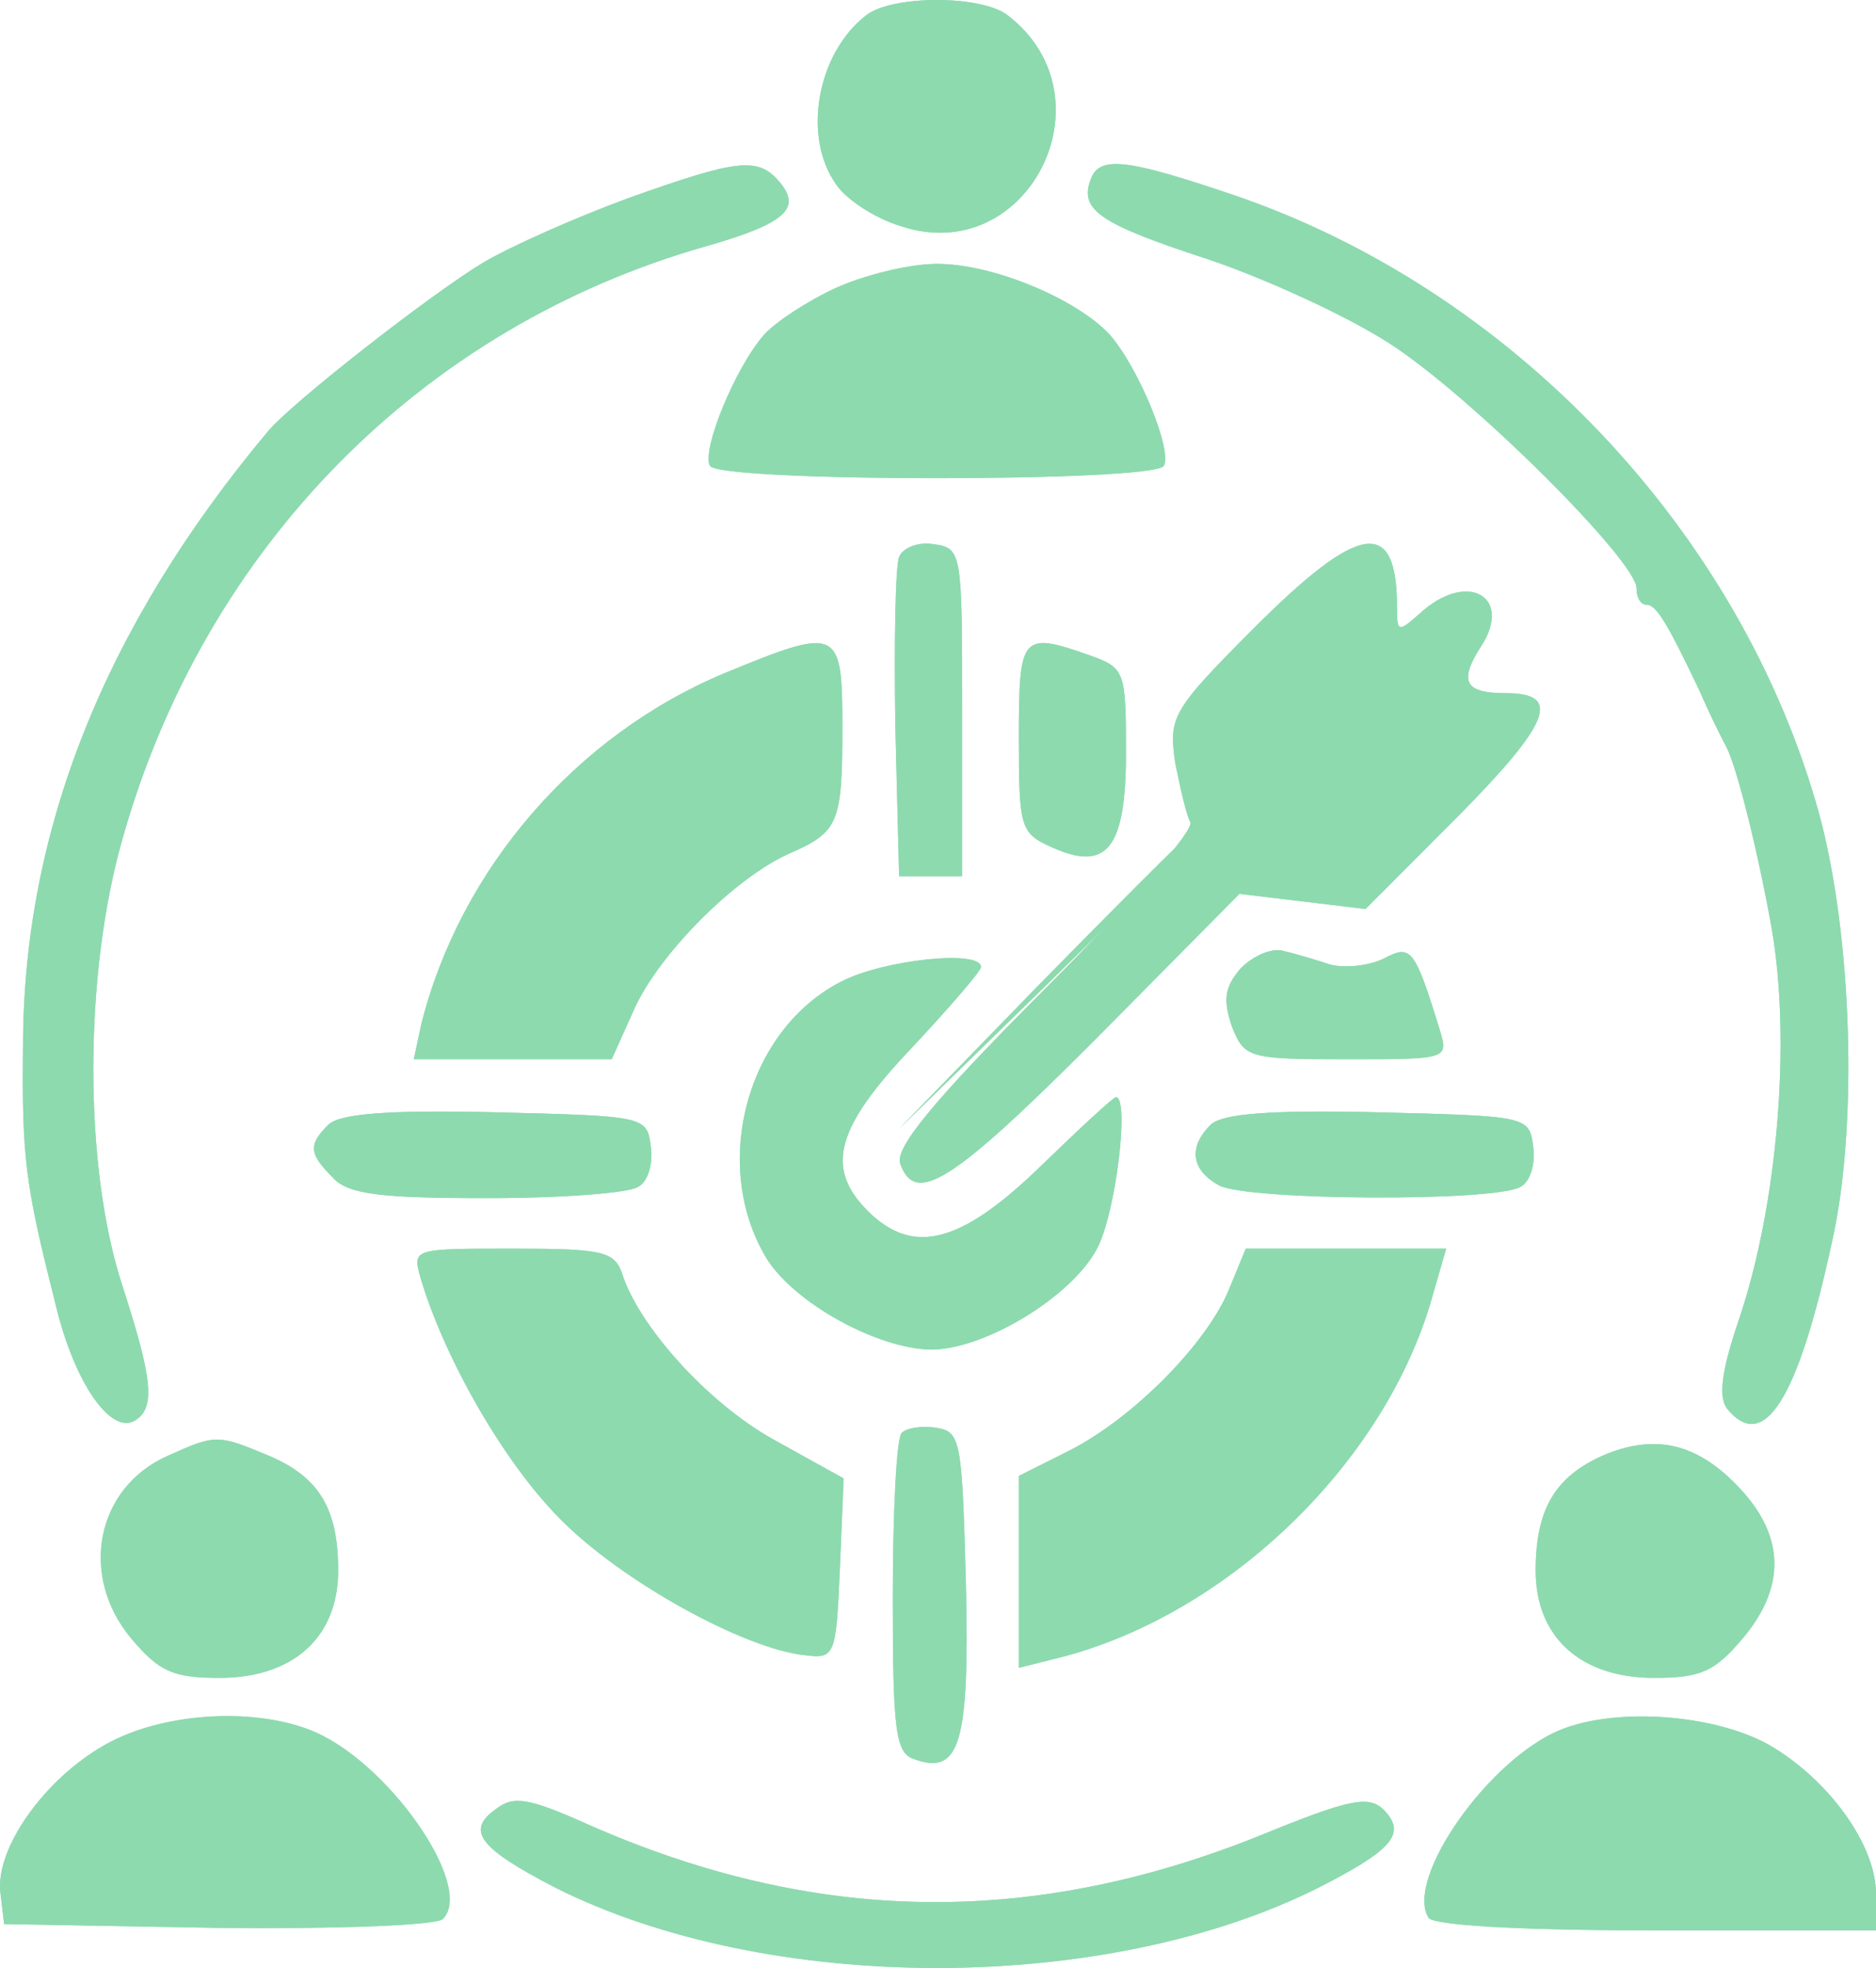 <svg width="82" height="86" viewBox="0 0 82 86" fill="none" xmlns="http://www.w3.org/2000/svg">
<path d="M37.867 0.662C35.718 2.317 35.057 5.959 36.545 8.055C36.986 8.717 38.253 9.545 39.355 9.876C44.92 11.752 48.721 4.248 44.038 0.662C42.881 -0.221 39.024 -0.221 37.867 0.662Z" fill="#8DDAAF"/>
<path d="M37.867 0.662C35.718 2.317 35.057 5.959 36.545 8.055C36.986 8.717 38.253 9.545 39.355 9.876C44.92 11.752 48.721 4.248 44.038 0.662C42.881 -0.221 39.024 -0.221 37.867 0.662Z" fill="#8DDAAF"/>
<path d="M36.545 12.579C35.333 13.131 33.9 14.069 33.404 14.621C32.137 16.055 30.649 19.697 31.035 20.359C31.476 21.076 50.429 21.076 50.87 20.359C51.256 19.697 49.768 16.055 48.501 14.621C47.069 13.076 43.432 11.531 40.953 11.531C39.741 11.531 37.757 12.028 36.545 12.579Z" fill="#8DDAAF"/>
<path d="M36.545 12.579C35.333 13.131 33.9 14.069 33.404 14.621C32.137 16.055 30.649 19.697 31.035 20.359C31.476 21.076 50.429 21.076 50.87 20.359C51.256 19.697 49.768 16.055 48.501 14.621C47.069 13.076 43.432 11.531 40.953 11.531C39.741 11.531 37.757 12.028 36.545 12.579Z" fill="#8DDAAF"/>
<path d="M39.3 24.331C39.135 24.772 39.079 28.083 39.135 31.724L39.3 38.29H42.055V31.117C42.055 24.11 42.055 23.945 40.787 23.779C40.126 23.669 39.465 23.945 39.3 24.331Z" fill="#8DDAAF"/>
<path d="M39.3 24.331C39.135 24.772 39.079 28.083 39.135 31.724L39.3 38.29H42.055V31.117C42.055 24.11 42.055 23.945 40.787 23.779C40.126 23.669 39.465 23.945 39.3 24.331Z" fill="#8DDAAF"/>
<path d="M31.696 29.407C25.195 32.11 20.126 37.959 18.418 44.745L18.087 46.29H26.738L27.729 44.083C28.831 41.655 32.137 38.345 34.506 37.297C36.655 36.359 36.82 35.972 36.82 31.779C36.82 27.421 36.655 27.366 31.696 29.407Z" fill="#8DDAAF"/>
<path d="M31.696 29.407C25.195 32.11 20.126 37.959 18.418 44.745L18.087 46.29H26.738L27.729 44.083C28.831 41.655 32.137 38.345 34.506 37.297C36.655 36.359 36.82 35.972 36.82 31.779C36.82 27.421 36.655 27.366 31.696 29.407Z" fill="#8DDAAF"/>
<path d="M44.534 32.221C44.534 36.138 44.589 36.414 45.967 37.021C48.391 38.124 49.217 37.076 49.217 32.883C49.217 29.297 49.162 29.186 47.619 28.634C44.644 27.586 44.534 27.752 44.534 32.221Z" fill="#8DDAAF"/>
<path d="M44.534 32.221C44.534 36.138 44.589 36.414 45.967 37.021C48.391 38.124 49.217 37.076 49.217 32.883C49.217 29.297 49.162 29.186 47.619 28.634C44.644 27.586 44.534 27.752 44.534 32.221Z" fill="#8DDAAF"/>
<path d="M54.231 42.317C53.515 43.145 53.46 43.697 53.845 44.855C54.396 46.234 54.562 46.29 58.859 46.29C63.267 46.29 63.322 46.29 62.936 45.021C61.834 41.434 61.669 41.269 60.512 41.876C59.851 42.207 58.804 42.317 58.143 42.152C57.482 41.931 56.545 41.655 56.049 41.545C55.553 41.434 54.782 41.766 54.231 42.317Z" fill="#8DDAAF"/>
<path d="M54.231 42.317C53.515 43.145 53.46 43.697 53.845 44.855C54.396 46.234 54.562 46.29 58.859 46.29C63.267 46.29 63.322 46.29 62.936 45.021C61.834 41.434 61.669 41.269 60.512 41.876C59.851 42.207 58.804 42.317 58.143 42.152C57.482 41.931 56.545 41.655 56.049 41.545C55.553 41.434 54.782 41.766 54.231 42.317Z" fill="#8DDAAF"/>
<path d="M36.82 42.869C32.633 44.965 31.035 50.924 33.515 55.007C34.727 56.938 38.308 58.924 40.677 58.979C43.046 58.979 46.848 56.662 47.95 54.566C48.776 53.021 49.383 47.945 48.776 47.945C48.666 47.945 47.179 49.324 45.471 50.979C41.999 54.345 39.906 54.897 37.922 52.91C36.049 51.035 36.545 49.269 39.851 45.793C41.504 44.028 42.881 42.428 42.881 42.262C42.881 41.49 38.694 41.931 36.82 42.869Z" fill="#8DDAAF"/>
<path d="M36.82 42.869C32.633 44.965 31.035 50.924 33.515 55.007C34.727 56.938 38.308 58.924 40.677 58.979C43.046 58.979 46.848 56.662 47.95 54.566C48.776 53.021 49.383 47.945 48.776 47.945C48.666 47.945 47.179 49.324 45.471 50.979C41.999 54.345 39.906 54.897 37.922 52.91C36.049 51.035 36.545 49.269 39.851 45.793C41.504 44.028 42.881 42.428 42.881 42.262C42.881 41.49 38.694 41.931 36.82 42.869Z" fill="#8DDAAF"/>
<path d="M14.341 49.159C13.459 50.041 13.514 50.428 14.561 51.476C15.222 52.193 16.655 52.359 21.283 52.359C24.534 52.359 27.509 52.138 27.895 51.862C28.335 51.641 28.556 50.814 28.446 50.096C28.28 48.772 28.17 48.772 21.669 48.607C16.985 48.497 14.837 48.662 14.341 49.159Z" fill="#8DDAAF"/>
<path d="M14.341 49.159C13.459 50.041 13.514 50.428 14.561 51.476C15.222 52.193 16.655 52.359 21.283 52.359C24.534 52.359 27.509 52.138 27.895 51.862C28.335 51.641 28.556 50.814 28.446 50.096C28.28 48.772 28.17 48.772 21.669 48.607C16.985 48.497 14.837 48.662 14.341 49.159Z" fill="#8DDAAF"/>
<path d="M52.909 49.159C51.917 50.152 52.082 51.145 53.294 51.807C54.562 52.469 65.416 52.524 66.463 51.862C66.903 51.641 67.124 50.814 67.014 50.096C66.848 48.772 66.738 48.772 60.237 48.607C55.553 48.497 53.405 48.662 52.909 49.159Z" fill="#8DDAAF"/>
<path d="M52.909 49.159C51.917 50.152 52.082 51.145 53.294 51.807C54.562 52.469 65.416 52.524 66.463 51.862C66.903 51.641 67.124 50.814 67.014 50.096C66.848 48.772 66.738 48.772 60.237 48.607C55.553 48.497 53.405 48.662 52.909 49.159Z" fill="#8DDAAF"/>
<path d="M18.363 55.779C19.41 59.365 22.054 63.945 24.479 66.372C27.123 69.076 32.523 72.055 35.167 72.331C36.49 72.497 36.545 72.386 36.71 68.579L36.876 64.607L33.79 62.897C30.925 61.297 27.895 57.931 27.178 55.614C26.848 54.676 26.242 54.566 22.44 54.566C18.087 54.566 18.032 54.566 18.363 55.779Z" fill="#8DDAAF"/>
<path d="M18.363 55.779C19.41 59.365 22.054 63.945 24.479 66.372C27.123 69.076 32.523 72.055 35.167 72.331C36.49 72.497 36.545 72.386 36.71 68.579L36.876 64.607L33.79 62.897C30.925 61.297 27.895 57.931 27.178 55.614C26.848 54.676 26.242 54.566 22.44 54.566C18.087 54.566 18.032 54.566 18.363 55.779Z" fill="#8DDAAF"/>
<path d="M53.68 56.441C52.688 58.759 49.548 61.959 46.738 63.393L44.534 64.497V72.883L46.077 72.497C53.405 70.731 60.292 64.221 62.496 57.048L63.212 54.566H54.452L53.68 56.441Z" fill="#8DDAAF"/>
<path d="M53.68 56.441C52.688 58.759 49.548 61.959 46.738 63.393L44.534 64.497V72.883L46.077 72.497C53.405 70.731 60.292 64.221 62.496 57.048L63.212 54.566H54.452L53.68 56.441Z" fill="#8DDAAF"/>
<path d="M39.41 62.621C39.19 62.841 39.024 66.041 39.024 69.793C39.024 75.476 39.135 76.579 39.906 76.855C41.944 77.628 42.385 76.248 42.22 69.241C42.055 63.007 41.999 62.566 40.953 62.4C40.291 62.29 39.63 62.4 39.41 62.621Z" fill="#8DDAAF"/>
<path d="M39.41 62.621C39.19 62.841 39.024 66.041 39.024 69.793C39.024 75.476 39.135 76.579 39.906 76.855C41.944 77.628 42.385 76.248 42.22 69.241C42.055 63.007 41.999 62.566 40.953 62.4C40.291 62.29 39.63 62.4 39.41 62.621Z" fill="#8DDAAF"/>
<path d="M7.343 63.614C4.203 64.993 3.432 68.855 5.746 71.614C6.958 73.048 7.564 73.324 9.602 73.324C12.798 73.324 14.782 71.559 14.782 68.635C14.782 65.931 13.955 64.552 11.751 63.614C9.492 62.676 9.437 62.676 7.343 63.614Z" fill="#8DDAAF"/>
<path d="M7.343 63.614C4.203 64.993 3.432 68.855 5.746 71.614C6.958 73.048 7.564 73.324 9.602 73.324C12.798 73.324 14.782 71.559 14.782 68.635C14.782 65.931 13.955 64.552 11.751 63.614C9.492 62.676 9.437 62.676 7.343 63.614Z" fill="#8DDAAF"/>
<path d="M70.044 63.614C67.95 64.552 67.124 65.986 67.124 68.635C67.124 71.559 69.107 73.324 72.303 73.324C74.341 73.324 74.948 73.048 76.16 71.614C78.033 69.407 78.033 67.2 76.105 65.103C74.231 63.062 72.358 62.621 70.044 63.614Z" fill="#8DDAAF"/>
<path d="M70.044 63.614C67.95 64.552 67.124 65.986 67.124 68.635C67.124 71.559 69.107 73.324 72.303 73.324C74.341 73.324 74.948 73.048 76.16 71.614C78.033 69.407 78.033 67.2 76.105 65.103C74.231 63.062 72.358 62.621 70.044 63.614Z" fill="#8DDAAF"/>
<path d="M4.589 76.248C1.944 77.738 -0.205 80.772 0.016 82.703L0.181 84.083L9.492 84.248C14.782 84.303 19.079 84.138 19.355 83.862C20.787 82.428 16.875 76.855 13.514 75.586C10.925 74.593 7.013 74.869 4.589 76.248Z" fill="#8DDAAF"/>
<path d="M4.589 76.248C1.944 77.738 -0.205 80.772 0.016 82.703L0.181 84.083L9.492 84.248C14.782 84.303 19.079 84.138 19.355 83.862C20.787 82.428 16.875 76.855 13.514 75.586C10.925 74.593 7.013 74.869 4.589 76.248Z" fill="#8DDAAF"/>
<path d="M68.226 75.586C65.085 76.855 61.394 82.097 62.441 83.807C62.661 84.138 66.463 84.359 72.413 84.359H82V82.759C82 80.607 79.906 77.738 77.317 76.248C74.948 74.924 70.705 74.593 68.226 75.586Z" fill="#8DDAAF"/>
<path d="M68.226 75.586C65.085 76.855 61.394 82.097 62.441 83.807C62.661 84.138 66.463 84.359 72.413 84.359H82V82.759C82 80.607 79.906 77.738 77.317 76.248C74.948 74.924 70.705 74.593 68.226 75.586Z" fill="#8DDAAF"/>
<path d="M45.361 43.09L39.3 49.324L45.526 43.255C51.256 37.628 51.972 36.91 51.531 36.91C51.476 36.91 48.666 39.724 45.361 43.09Z" fill="#8DDAAF"/>
<path d="M45.361 43.09L39.3 49.324L45.526 43.255C51.256 37.628 51.972 36.91 51.531 36.91C51.476 36.91 48.666 39.724 45.361 43.09Z" fill="#8DDAAF"/>
<path d="M27.454 8.662C25.195 9.49 22.33 10.759 21.118 11.476C18.749 12.91 12.688 17.655 11.696 18.869C4.589 27.366 1.007 36.303 1.007 45.738C0.952 50.703 1.118 51.807 2.44 57.048C3.266 60.469 4.864 62.731 5.911 62.069C6.793 61.517 6.682 60.303 5.36 56.221C3.652 51.035 3.652 42.593 5.36 36.635C8.941 23.945 18.418 14.29 30.87 10.759C34.341 9.766 35.057 9.103 34.066 7.945C33.129 6.841 32.247 6.952 27.454 8.662Z" fill="#8DDAAF"/>
<path d="M27.454 8.662C25.195 9.49 22.33 10.759 21.118 11.476C18.749 12.91 12.688 17.655 11.696 18.869C4.589 27.366 1.007 36.303 1.007 45.738C0.952 50.703 1.118 51.807 2.44 57.048C3.266 60.469 4.864 62.731 5.911 62.069C6.793 61.517 6.682 60.303 5.36 56.221C3.652 51.035 3.652 42.593 5.36 36.635C8.941 23.945 18.418 14.29 30.87 10.759C34.341 9.766 35.057 9.103 34.066 7.945C33.129 6.841 32.247 6.952 27.454 8.662Z" fill="#8DDAAF"/>
<path d="M47.675 7.834C47.179 9.159 48.005 9.766 52.743 11.31C55.223 12.138 58.859 13.793 60.733 15.007C64.259 17.269 71.532 24.497 71.532 25.71C71.532 26.097 71.697 26.428 71.972 26.428C72.413 26.428 72.909 27.31 74.231 30.069C74.617 30.952 75.168 32.11 75.444 32.607C75.939 33.545 76.876 37.407 77.427 40.497C78.308 45.462 77.702 52.69 75.994 57.71C75.223 59.972 75.113 61.076 75.499 61.572C77.096 63.504 78.584 61.186 80.072 54.29C81.229 49.214 80.953 40.883 79.521 35.586C76.105 23.228 66.077 12.634 53.845 8.497C49.272 6.952 48.06 6.786 47.675 7.834Z" fill="#8DDAAF"/>
<path d="M47.675 7.834C47.179 9.159 48.005 9.766 52.743 11.31C55.223 12.138 58.859 13.793 60.733 15.007C64.259 17.269 71.532 24.497 71.532 25.71C71.532 26.097 71.697 26.428 71.972 26.428C72.413 26.428 72.909 27.31 74.231 30.069C74.617 30.952 75.168 32.11 75.444 32.607C75.939 33.545 76.876 37.407 77.427 40.497C78.308 45.462 77.702 52.69 75.994 57.71C75.223 59.972 75.113 61.076 75.499 61.572C77.096 63.504 78.584 61.186 80.072 54.29C81.229 49.214 80.953 40.883 79.521 35.586C76.105 23.228 66.077 12.634 53.845 8.497C49.272 6.952 48.06 6.786 47.675 7.834Z" fill="#8DDAAF"/>
<path d="M54.782 27.476C51.201 31.062 51.09 31.338 51.366 33.324C51.586 34.428 51.862 35.641 52.027 35.917C52.248 36.248 49.383 39.504 45.691 43.2C40.732 48.166 39.079 50.207 39.355 50.869C40.016 52.69 41.614 51.697 47.84 45.462L54.176 39.062L59.686 39.724L63.763 35.641C67.785 31.559 68.281 30.29 65.802 30.29C64.038 30.29 63.763 29.793 64.7 28.303C66.187 26.097 64.149 24.883 62.055 26.814C61.118 27.641 61.063 27.641 61.063 26.538C61.063 22.566 59.41 22.841 54.782 27.476Z" fill="#8DDAAF"/>
<path d="M54.782 27.476C51.201 31.062 51.09 31.338 51.366 33.324C51.586 34.428 51.862 35.641 52.027 35.917C52.248 36.248 49.383 39.504 45.691 43.2C40.732 48.166 39.079 50.207 39.355 50.869C40.016 52.69 41.614 51.697 47.84 45.462L54.176 39.062L59.686 39.724L63.763 35.641C67.785 31.559 68.281 30.29 65.802 30.29C64.038 30.29 63.763 29.793 64.7 28.303C66.187 26.097 64.149 24.883 62.055 26.814C61.118 27.641 61.063 27.641 61.063 26.538C61.063 22.566 59.41 22.841 54.782 27.476Z" fill="#8DDAAF"/>
<path d="M21.669 79.062C20.346 80 20.953 80.772 24.258 82.483C33.57 87.172 48.336 87.172 57.647 82.483C60.898 80.828 61.504 80.11 60.457 79.062C59.796 78.455 58.969 78.621 55.057 80.221C45.03 84.248 35.553 84.083 25.691 79.724C23.101 78.566 22.44 78.455 21.669 79.062Z" fill="#8DDAAF"/>
<path d="M21.669 79.062C20.346 80 20.953 80.772 24.258 82.483C33.57 87.172 48.336 87.172 57.647 82.483C60.898 80.828 61.504 80.11 60.457 79.062C59.796 78.455 58.969 78.621 55.057 80.221C45.03 84.248 35.553 84.083 25.691 79.724C23.101 78.566 22.44 78.455 21.669 79.062Z" fill="#8DDAAF"/>
</svg>
